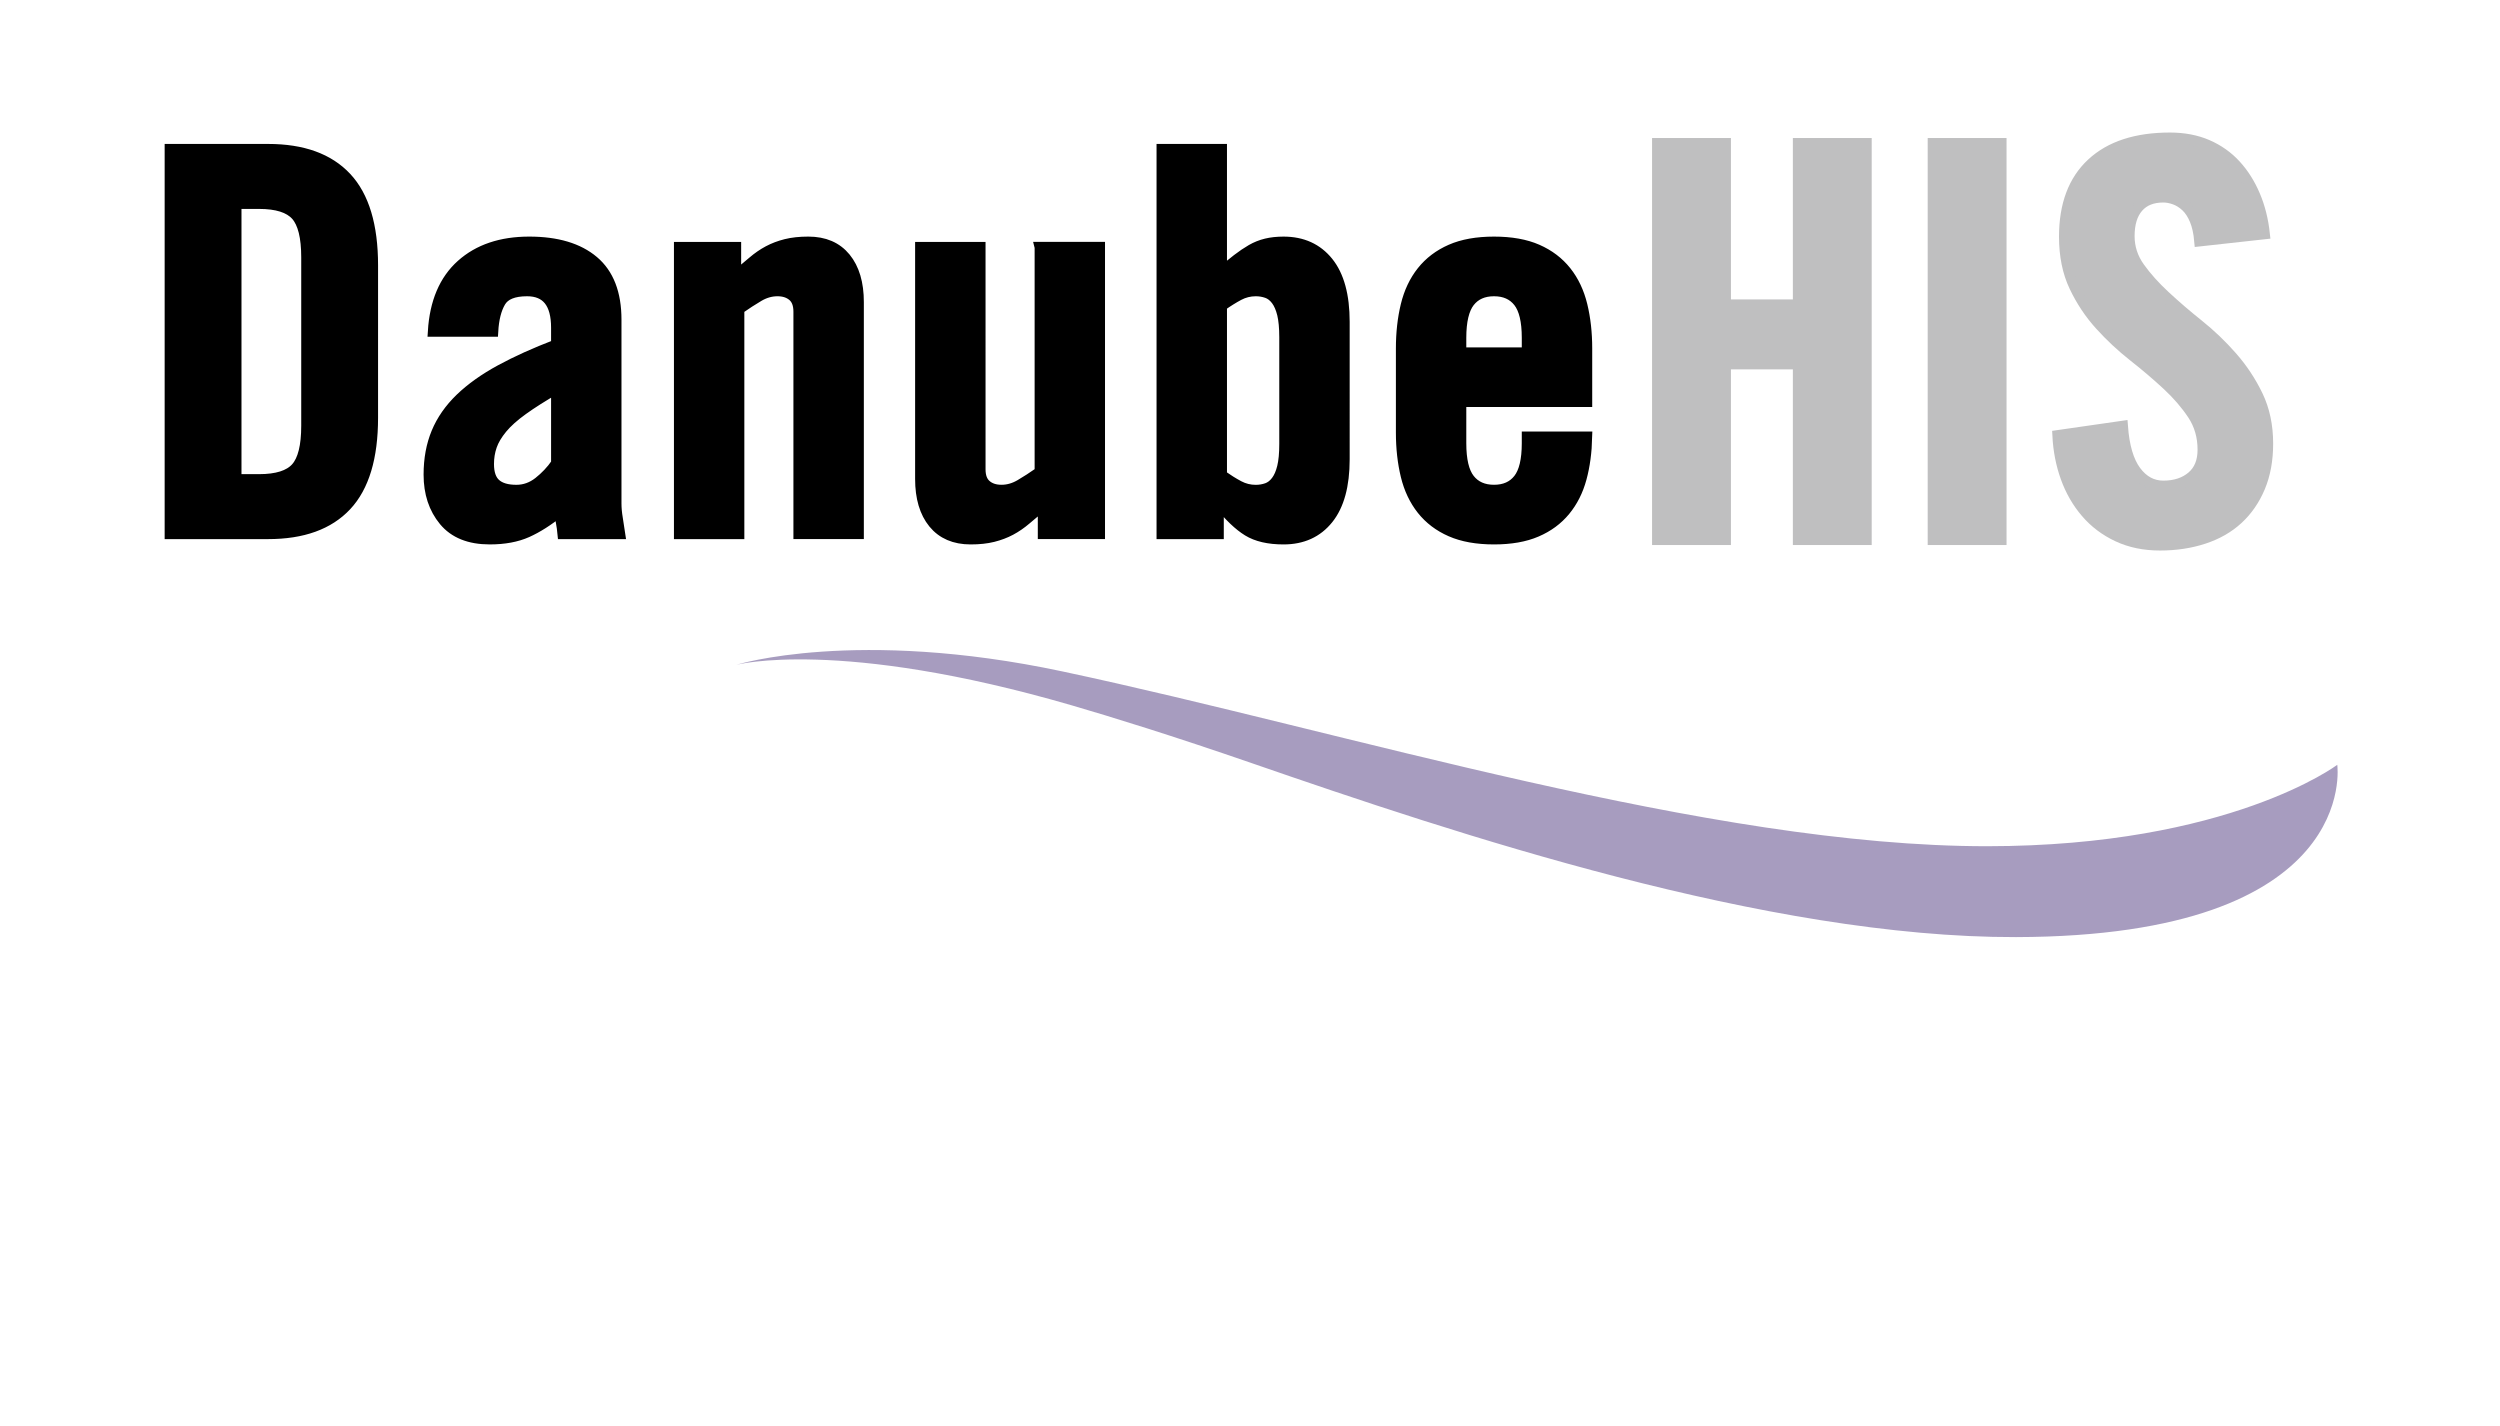<?xml version="1.0" encoding="UTF-8" standalone="no"?>
<!-- Generator: Adobe Illustrator 27.3.1, SVG Export Plug-In . SVG Version: 6.00 Build 0)  -->

<svg
   version="1.1"
   id="Ebene_1"
   x="0px"
   y="0px"
   viewBox="0 0 844.7 481.9"
   style="enable-background:new 0 0 844.7 481.9;"
   xml:space="preserve"
   sodipodi:docname="danubehis-logo.svg"
   inkscape:version="1.3 (0e150ed6c4, 2023-07-21)"
   xmlns:inkscape="http://www.inkscape.org/namespaces/inkscape"
   xmlns:sodipodi="http://sodipodi.sourceforge.net/DTD/sodipodi-0.dtd"
   xmlns="http://www.w3.org/2000/svg"
   xmlns:svg="http://www.w3.org/2000/svg"><defs
   id="defs12" /><sodipodi:namedview
   id="namedview12"
   pagecolor="#ffffff"
   bordercolor="#cccccc"
   borderopacity="1"
   inkscape:showpageshadow="0"
   inkscape:pageopacity="1"
   inkscape:pagecheckerboard="0"
   inkscape:deskcolor="#d1d1d1"
   showgrid="true"
   inkscape:zoom="1.6029359"
   inkscape:cx="422.35001"
   inkscape:cy="241.12006"
   inkscape:window-width="1920"
   inkscape:window-height="1001"
   inkscape:window-x="366"
   inkscape:window-y="1431"
   inkscape:window-maximized="1"
   inkscape:current-layer="Ebene_1"><inkscape:grid
     id="grid12"
     units="px"
     originx="0"
     originy="0"
     spacingx="1"
     spacingy="1"
     empcolor="#0099e5"
     empopacity="0.302"
     color="#0099e5"
     opacity="0.149"
     empspacing="5"
     dotted="false"
     gridanglex="30"
     gridanglez="30"
     visible="true" /></sodipodi:namedview>&#10;<style
   type="text/css"
   id="style1">&#10;	.st0{fill:#FFFFFF;}&#10;	.st1{fill:#1D1D1B;stroke:#1D1D1B;stroke-width:2.924;stroke-miterlimit:10;}&#10;	.st2{fill:#BDBDBE;stroke:#BDBDBE;stroke-width:2.193;stroke-miterlimit:10;}&#10;	.st3{fill:#0FADDC;}&#10;	.st4{fill:#1D1D1B;}&#10;	.st5{fill:#A6A7A8;}&#10;</style>&#10;<rect
   class="st0"
   width="844.7"
   height="481.9"
   id="rect1" /><g
   id="g9"
   transform="matrix(1.133,0,0,1.131,54.954,44.781)">&#10;	&#10;	<polygon
   class="st0"
   points="508.08,121.64 508.08,3.23 487.75,3.23 487.75,51.45 466.1,51.45 466.1,3.23 445.76,3.23 445.76,121.64 466.1,121.64 466.1,69.16 487.75,69.16 487.75,121.64 "
   id="polygon1-9"
   style="fill:#bfbfc0" />&#10;	<polygon
   class="st1"
   points="508.08,121.64 508.08,3.23 487.75,3.23 487.75,51.45 466.1,51.45 466.1,3.23 445.76,3.23 445.76,121.64 466.1,121.64 466.1,69.16 487.75,69.16 487.75,121.64 "
   id="polygon2"
   style="fill:none;stroke:#bfbfc0;stroke-width:3.183" />&#10;	<polygon
   class="st0"
   points="548.29,121.64 548.29,3.23 527.96,3.23 527.96,121.64 "
   id="polygon3"
   style="fill:#bfbfc0" />&#10;	<polygon
   class="st1"
   points="548.29,121.64 548.29,3.23 527.96,3.23 527.96,121.64 "
   id="polygon4-8"
   style="fill:none;stroke:#bfbfc0;stroke-width:3.183" />&#10;	<path
   class="st0"
   d="m 626.82,30.29 c -0.44,-4.15 -1.39,-7.98 -2.87,-11.48 -1.48,-3.5 -3.39,-6.53 -5.74,-9.1 -2.35,-2.57 -5.17,-4.56 -8.45,-5.99 -3.28,-1.42 -7,-2.13 -11.15,-2.13 -10.06,0 -17.82,2.54 -23.29,7.63 -5.47,5.08 -8.2,12.38 -8.2,21.89 0,5.69 1.01,10.66 3.03,14.92 2.02,4.26 4.56,8.09 7.63,11.48 3.06,3.39 6.4,6.51 10,9.35 3.61,2.84 6.94,5.69 10,8.53 3.06,2.84 5.6,5.8 7.63,8.86 2.02,3.06 3.03,6.56 3.03,10.5 0,3.5 -1.09,6.18 -3.28,8.04 -2.19,1.86 -5.03,2.79 -8.53,2.79 -3.28,0 -6.01,-1.48 -8.2,-4.43 -2.19,-2.95 -3.5,-7.43 -3.94,-13.45 l -19.35,2.79 c 0.22,4.48 1.04,8.69 2.46,12.63 1.42,3.94 3.42,7.41 5.99,10.41 2.57,3.01 5.71,5.39 9.43,7.13 3.72,1.75 7.93,2.62 12.63,2.62 4.7,0 9.05,-0.66 13.04,-1.97 3.99,-1.31 7.38,-3.25 10.17,-5.82 2.79,-2.57 4.97,-5.74 6.56,-9.51 1.58,-3.77 2.38,-8.12 2.38,-13.04 0,-5.36 -1.01,-10.14 -3.03,-14.35 -2.02,-4.21 -4.57,-8.06 -7.63,-11.56 -3.06,-3.5 -6.4,-6.7 -10,-9.59 -3.61,-2.89 -6.94,-5.76 -10,-8.61 -3.06,-2.84 -5.6,-5.68 -7.63,-8.53 -2.02,-2.84 -3.03,-5.96 -3.03,-9.35 0,-3.72 0.87,-6.59 2.62,-8.61 1.75,-2.02 4.26,-3.03 7.54,-3.03 1.09,0 2.24,0.22 3.44,0.66 1.2,0.44 2.32,1.15 3.36,2.13 1.04,0.98 1.91,2.32 2.62,4.02 0.71,1.7 1.17,3.8 1.39,6.31 z"
   id="path4-7"
   style="fill:#bfbfc0" />&#10;	<path
   class="st1"
   d="m 626.82,30.29 c -0.44,-4.15 -1.39,-7.98 -2.87,-11.48 -1.48,-3.5 -3.39,-6.53 -5.74,-9.1 -2.35,-2.57 -5.17,-4.56 -8.45,-5.99 -3.28,-1.42 -7,-2.13 -11.15,-2.13 -10.06,0 -17.82,2.54 -23.29,7.63 -5.47,5.08 -8.2,12.38 -8.2,21.89 0,5.69 1.01,10.66 3.03,14.92 2.02,4.26 4.56,8.09 7.63,11.48 3.06,3.39 6.4,6.51 10,9.35 3.61,2.84 6.94,5.69 10,8.53 3.06,2.84 5.6,5.8 7.63,8.86 2.02,3.06 3.03,6.56 3.03,10.5 0,3.5 -1.09,6.18 -3.28,8.04 -2.19,1.86 -5.03,2.79 -8.53,2.79 -3.28,0 -6.01,-1.48 -8.2,-4.43 -2.19,-2.95 -3.5,-7.43 -3.94,-13.45 l -19.35,2.79 c 0.22,4.48 1.04,8.69 2.46,12.63 1.42,3.94 3.42,7.41 5.99,10.41 2.57,3.01 5.71,5.39 9.43,7.13 3.72,1.75 7.93,2.62 12.63,2.62 4.7,0 9.05,-0.66 13.04,-1.97 3.99,-1.31 7.38,-3.25 10.17,-5.82 2.79,-2.57 4.97,-5.74 6.56,-9.51 1.58,-3.77 2.38,-8.12 2.38,-13.04 0,-5.36 -1.01,-10.14 -3.03,-14.35 -2.02,-4.21 -4.57,-8.06 -7.63,-11.56 -3.06,-3.5 -6.4,-6.7 -10,-9.59 -3.61,-2.89 -6.94,-5.76 -10,-8.61 -3.06,-2.84 -5.6,-5.68 -7.63,-8.53 -2.02,-2.84 -3.03,-5.96 -3.03,-9.35 0,-3.72 0.87,-6.59 2.62,-8.61 1.75,-2.02 4.26,-3.03 7.54,-3.03 1.09,0 2.24,0.22 3.44,0.66 1.2,0.44 2.32,1.15 3.36,2.13 1.04,0.98 1.91,2.32 2.62,4.02 0.71,1.7 1.17,3.8 1.39,6.31 z"
   id="path5-0"
   style="fill:none;stroke:#bfbfc0;stroke-width:3.183" />&#10;	<path
   d="m 21.92,21.23 h 6.84 c 5.3,0 8.99,1.17 11.06,3.5 2.07,2.33 3.1,6.52 3.1,12.57 v 50.28 c 0,6.05 -1.03,10.24 -3.1,12.57 -2.07,2.33 -5.76,3.5 -11.06,3.5 H 21.92 Z M 2.19,119.87 h 29.27 c 10.29,0 18.06,-2.81 23.31,-8.43 5.25,-5.62 7.88,-14.37 7.88,-26.25 V 39.69 C 62.65,27.81 60.02,19.06 54.77,13.44 49.52,7.81 41.75,5 31.46,5 H 2.19 Z m 115.23,-21 c -1.49,2.12 -3.24,3.98 -5.25,5.57 -2.02,1.59 -4.24,2.39 -6.68,2.39 -2.76,0 -4.83,-0.61 -6.2,-1.83 -1.38,-1.22 -2.07,-3.21 -2.07,-5.97 0,-1.91 0.29,-3.71 0.88,-5.41 0.58,-1.7 1.62,-3.44 3.1,-5.25 1.48,-1.8 3.55,-3.66 6.21,-5.57 2.65,-1.91 5.99,-4.03 10.02,-6.36 V 98.87 Z M 98.49,59.41 c 0.21,-3.71 0.95,-6.65 2.23,-8.83 1.27,-2.17 3.92,-3.26 7.96,-3.26 5.83,0 8.75,3.66 8.75,10.98 v 5.09 c -6.36,2.44 -11.93,4.96 -16.7,7.56 -4.77,2.6 -8.75,5.44 -11.93,8.51 -3.18,3.08 -5.54,6.47 -7.08,10.18 -1.54,3.71 -2.31,7.9 -2.31,12.57 0,5.52 1.51,10.1 4.53,13.76 3.02,3.66 7.56,5.49 13.6,5.49 4.35,0 8.06,-0.69 11.14,-2.07 3.07,-1.38 6.31,-3.44 9.7,-6.2 0.1,1.06 0.26,2.15 0.48,3.26 0.21,1.11 0.37,2.26 0.48,3.42 h 17.02 c -0.21,-1.49 -0.45,-3.02 -0.72,-4.61 -0.27,-1.59 -0.4,-3.07 -0.4,-4.45 v -54.9 c 0,-7.85 -2.25,-13.68 -6.76,-17.5 -4.51,-3.82 -10.9,-5.73 -19.17,-5.73 -8.38,0 -15.11,2.28 -20.2,6.84 -5.09,4.56 -7.9,11.19 -8.43,19.89 z m 73.39,60.46 V 52.73 c 2.12,-1.48 4.08,-2.76 5.89,-3.82 1.8,-1.06 3.66,-1.59 5.57,-1.59 1.91,0 3.44,0.51 4.61,1.51 1.17,1.01 1.75,2.57 1.75,4.69 v 66.34 h 17.82 v -69.2 c 0,-5.62 -1.3,-10.02 -3.9,-13.21 -2.6,-3.18 -6.28,-4.77 -11.06,-4.77 -2.55,0 -4.77,0.24 -6.68,0.72 -1.91,0.48 -3.66,1.14 -5.25,1.99 -1.59,0.85 -3.13,1.91 -4.61,3.18 -1.49,1.27 -3.18,2.7 -5.09,4.29 v -8.59 h -16.86 v 85.6 z m 89.75,-85.6 v 67.14 c -2.12,1.49 -4.08,2.76 -5.89,3.82 -1.81,1.06 -3.66,1.59 -5.57,1.59 -1.91,0 -3.45,-0.5 -4.61,-1.51 -1.17,-1.01 -1.75,-2.57 -1.75,-4.69 V 34.27 h -17.82 v 69.21 c 0,5.62 1.3,10.02 3.9,13.21 2.6,3.18 6.28,4.77 11.06,4.77 2.55,0 4.77,-0.24 6.68,-0.72 1.91,-0.48 3.66,-1.14 5.25,-1.99 1.59,-0.85 3.13,-1.91 4.61,-3.18 1.48,-1.27 3.18,-2.71 5.09,-4.3 v 8.59 h 16.86 v -85.6 h -17.81 z m 54.18,17.5 c 1.8,-1.27 3.5,-2.33 5.09,-3.18 1.59,-0.85 3.29,-1.27 5.09,-1.27 1.17,0 2.28,0.19 3.34,0.56 1.06,0.37 1.99,1.09 2.79,2.15 0.79,1.06 1.4,2.47 1.83,4.22 0.42,1.75 0.64,4.06 0.64,6.92 v 31.82 c 0,2.86 -0.21,5.17 -0.64,6.92 -0.42,1.75 -1.03,3.16 -1.83,4.22 -0.8,1.06 -1.73,1.78 -2.79,2.15 -1.06,0.37 -2.17,0.56 -3.34,0.56 -1.8,0 -3.5,-0.42 -5.09,-1.27 -1.59,-0.85 -3.29,-1.91 -5.09,-3.18 z m -0.95,68.1 v -8.91 h 0.32 c 2.97,3.71 5.78,6.39 8.43,8.03 2.65,1.64 6.21,2.47 10.66,2.47 5.62,0 10.05,-2.01 13.28,-6.05 3.23,-4.03 4.85,-9.97 4.85,-17.82 V 56.55 c 0,-7.85 -1.62,-13.79 -4.85,-17.82 -3.24,-4.03 -7.66,-6.05 -13.28,-6.05 -1.91,0 -3.64,0.19 -5.17,0.56 -1.54,0.37 -3,0.96 -4.38,1.75 -1.38,0.8 -2.78,1.75 -4.22,2.86 -1.43,1.11 -3,2.36 -4.69,3.74 V 5 h -17.82 v 114.87 z m 72.32,-54.09 v -4.46 c 0,-4.98 0.85,-8.56 2.54,-10.74 1.7,-2.17 4.14,-3.26 7.32,-3.26 3.18,0 5.62,1.09 7.32,3.26 1.7,2.17 2.55,5.76 2.55,10.74 v 4.46 z m 37.55,-1.28 c 0,-4.67 -0.48,-8.96 -1.43,-12.89 -0.95,-3.92 -2.54,-7.29 -4.77,-10.1 -2.23,-2.81 -5.09,-4.98 -8.59,-6.52 -3.5,-1.54 -7.8,-2.31 -12.89,-2.31 -5.09,0 -9.39,0.77 -12.89,2.31 -3.5,1.54 -6.36,3.71 -8.59,6.52 -2.23,2.81 -3.82,6.18 -4.77,10.1 -0.95,3.93 -1.43,8.22 -1.43,12.89 v 25.14 c 0,4.67 0.48,8.96 1.43,12.89 0.95,3.93 2.55,7.29 4.77,10.1 2.23,2.81 5.09,4.99 8.59,6.52 3.5,1.54 7.8,2.31 12.89,2.31 4.98,0 9.2,-0.74 12.65,-2.23 3.45,-1.48 6.29,-3.58 8.51,-6.28 2.23,-2.71 3.84,-5.91 4.85,-9.63 1.01,-3.71 1.56,-7.85 1.67,-12.41 h -17.82 v 1.91 c 0,4.99 -0.85,8.57 -2.55,10.74 -1.7,2.17 -4.14,3.26 -7.32,3.26 -3.18,0 -5.62,-1.09 -7.32,-3.26 -1.7,-2.17 -2.54,-5.75 -2.54,-10.74 V 80.41 h 37.55 z"
   id="path6-2" />&#10;	<path
   class="st2"
   d="m 21.92,21.23 h 6.84 c 5.3,0 8.99,1.17 11.06,3.5 2.07,2.33 3.1,6.52 3.1,12.57 v 50.28 c 0,6.05 -1.03,10.24 -3.1,12.57 -2.07,2.33 -5.76,3.5 -11.06,3.5 H 21.92 Z M 2.19,119.87 h 29.27 c 10.29,0 18.06,-2.81 23.31,-8.43 5.25,-5.62 7.88,-14.37 7.88,-26.25 V 39.69 C 62.65,27.81 60.02,19.06 54.77,13.44 49.52,7.81 41.75,5 31.46,5 H 2.19 Z m 115.23,-21 c -1.49,2.12 -3.24,3.98 -5.25,5.57 -2.02,1.59 -4.24,2.39 -6.68,2.39 -2.76,0 -4.83,-0.61 -6.2,-1.83 -1.38,-1.22 -2.07,-3.21 -2.07,-5.97 0,-1.91 0.29,-3.71 0.88,-5.41 0.58,-1.7 1.62,-3.44 3.1,-5.25 1.48,-1.8 3.55,-3.66 6.21,-5.57 2.65,-1.91 5.99,-4.03 10.02,-6.36 V 98.87 Z M 98.49,59.41 c 0.21,-3.71 0.95,-6.65 2.23,-8.83 1.27,-2.17 3.92,-3.26 7.96,-3.26 5.83,0 8.75,3.66 8.75,10.98 v 5.09 c -6.36,2.44 -11.93,4.96 -16.7,7.56 -4.77,2.6 -8.75,5.44 -11.93,8.51 -3.18,3.08 -5.54,6.47 -7.08,10.18 -1.54,3.71 -2.31,7.9 -2.31,12.57 0,5.52 1.51,10.1 4.53,13.76 3.02,3.66 7.56,5.49 13.6,5.49 4.35,0 8.06,-0.69 11.14,-2.07 3.07,-1.38 6.31,-3.44 9.7,-6.2 0.1,1.06 0.26,2.15 0.48,3.26 0.21,1.11 0.37,2.26 0.48,3.42 h 17.02 c -0.21,-1.49 -0.45,-3.02 -0.72,-4.61 -0.27,-1.59 -0.4,-3.07 -0.4,-4.45 v -54.9 c 0,-7.85 -2.25,-13.68 -6.76,-17.5 -4.51,-3.82 -10.9,-5.73 -19.17,-5.73 -8.38,0 -15.11,2.28 -20.2,6.84 -5.09,4.56 -7.9,11.19 -8.43,19.89 z m 73.39,60.46 V 52.73 c 2.12,-1.48 4.08,-2.76 5.89,-3.82 1.8,-1.06 3.66,-1.59 5.57,-1.59 1.91,0 3.44,0.51 4.61,1.51 1.17,1.01 1.75,2.57 1.75,4.69 v 66.34 h 17.82 v -69.2 c 0,-5.62 -1.3,-10.02 -3.9,-13.21 -2.6,-3.18 -6.28,-4.77 -11.06,-4.77 -2.55,0 -4.77,0.24 -6.68,0.72 -1.91,0.48 -3.66,1.14 -5.25,1.99 -1.59,0.85 -3.13,1.91 -4.61,3.18 -1.49,1.27 -3.18,2.7 -5.09,4.29 v -8.59 h -16.86 v 85.6 z m 89.75,-85.6 v 67.14 c -2.12,1.49 -4.08,2.76 -5.89,3.82 -1.81,1.06 -3.66,1.59 -5.57,1.59 -1.91,0 -3.45,-0.5 -4.61,-1.51 -1.17,-1.01 -1.75,-2.57 -1.75,-4.69 V 34.27 h -17.82 v 69.21 c 0,5.62 1.3,10.02 3.9,13.21 2.6,3.18 6.28,4.77 11.06,4.77 2.55,0 4.77,-0.24 6.68,-0.72 1.91,-0.48 3.66,-1.14 5.25,-1.99 1.59,-0.85 3.13,-1.91 4.61,-3.18 1.48,-1.27 3.18,-2.71 5.09,-4.3 v 8.59 h 16.86 v -85.6 h -17.81 z m 54.18,17.5 c 1.8,-1.27 3.5,-2.33 5.09,-3.18 1.59,-0.85 3.29,-1.27 5.09,-1.27 1.17,0 2.28,0.19 3.34,0.56 1.06,0.37 1.99,1.09 2.79,2.15 0.79,1.06 1.4,2.47 1.83,4.22 0.42,1.75 0.64,4.06 0.64,6.92 v 31.82 c 0,2.86 -0.21,5.17 -0.64,6.92 -0.42,1.75 -1.03,3.16 -1.83,4.22 -0.8,1.06 -1.73,1.78 -2.79,2.15 -1.06,0.37 -2.17,0.56 -3.34,0.56 -1.8,0 -3.5,-0.42 -5.09,-1.27 -1.59,-0.85 -3.29,-1.91 -5.09,-3.18 z m -0.95,68.1 v -8.91 h 0.32 c 2.97,3.71 5.78,6.39 8.43,8.03 2.65,1.64 6.21,2.47 10.66,2.47 5.62,0 10.05,-2.01 13.28,-6.05 3.23,-4.03 4.85,-9.97 4.85,-17.82 V 56.55 c 0,-7.85 -1.62,-13.79 -4.85,-17.82 -3.24,-4.03 -7.66,-6.05 -13.28,-6.05 -1.91,0 -3.64,0.19 -5.17,0.56 -1.54,0.37 -3,0.96 -4.38,1.75 -1.38,0.8 -2.78,1.75 -4.22,2.86 -1.43,1.11 -3,2.36 -4.69,3.74 V 5 h -17.82 v 114.87 z m 72.32,-54.09 v -4.46 c 0,-4.98 0.85,-8.56 2.54,-10.74 1.7,-2.17 4.14,-3.26 7.32,-3.26 3.18,0 5.62,1.09 7.32,3.26 1.7,2.17 2.55,5.76 2.55,10.74 v 4.46 z m 37.55,-1.28 c 0,-4.67 -0.48,-8.96 -1.43,-12.89 -0.95,-3.92 -2.54,-7.29 -4.77,-10.1 -2.23,-2.81 -5.09,-4.98 -8.59,-6.52 -3.5,-1.54 -7.8,-2.31 -12.89,-2.31 -5.09,0 -9.39,0.77 -12.89,2.31 -3.5,1.54 -6.36,3.71 -8.59,6.52 -2.23,2.81 -3.82,6.18 -4.77,10.1 -0.95,3.93 -1.43,8.22 -1.43,12.89 v 25.14 c 0,4.67 0.48,8.96 1.43,12.89 0.95,3.93 2.55,7.29 4.77,10.1 2.23,2.81 5.09,4.99 8.59,6.52 3.5,1.54 7.8,2.31 12.89,2.31 4.98,0 9.2,-0.74 12.65,-2.23 3.45,-1.48 6.29,-3.58 8.51,-6.28 2.23,-2.71 3.84,-5.91 4.85,-9.63 1.01,-3.71 1.56,-7.85 1.67,-12.41 h -17.82 v 1.91 c 0,4.99 -0.85,8.57 -2.55,10.74 -1.7,2.17 -4.14,3.26 -7.32,3.26 -3.18,0 -5.62,-1.09 -7.32,-3.26 -1.7,-2.17 -2.54,-5.75 -2.54,-10.74 V 80.41 h 37.55 z"
   id="path7-7"
   style="fill:none;stroke:#000000;stroke-width:3.183" />&#10;	&#10;	<path
   class="st3"
   d="m 171.1,159.01 c 0,0 35.66,-11.14 97.23,1.98 84.95,18.11 192.87,52.26 275.84,52.22 72.15,-0.04 104.34,-24.32 104.34,-24.32 0,0 7.26,51.23 -95.79,51.47 -74.36,0.17 -166.84,-30.8 -227.96,-51.98 -23.47,-8.13 -42.02,-13.87 -53.59,-17.24 C 201.63,150.87 171.1,159.01 171.1,159.01 Z"
   id="path9-6"
   style="fill:#a79cbf" />&#10;</g>&#10;&#10;</svg>
